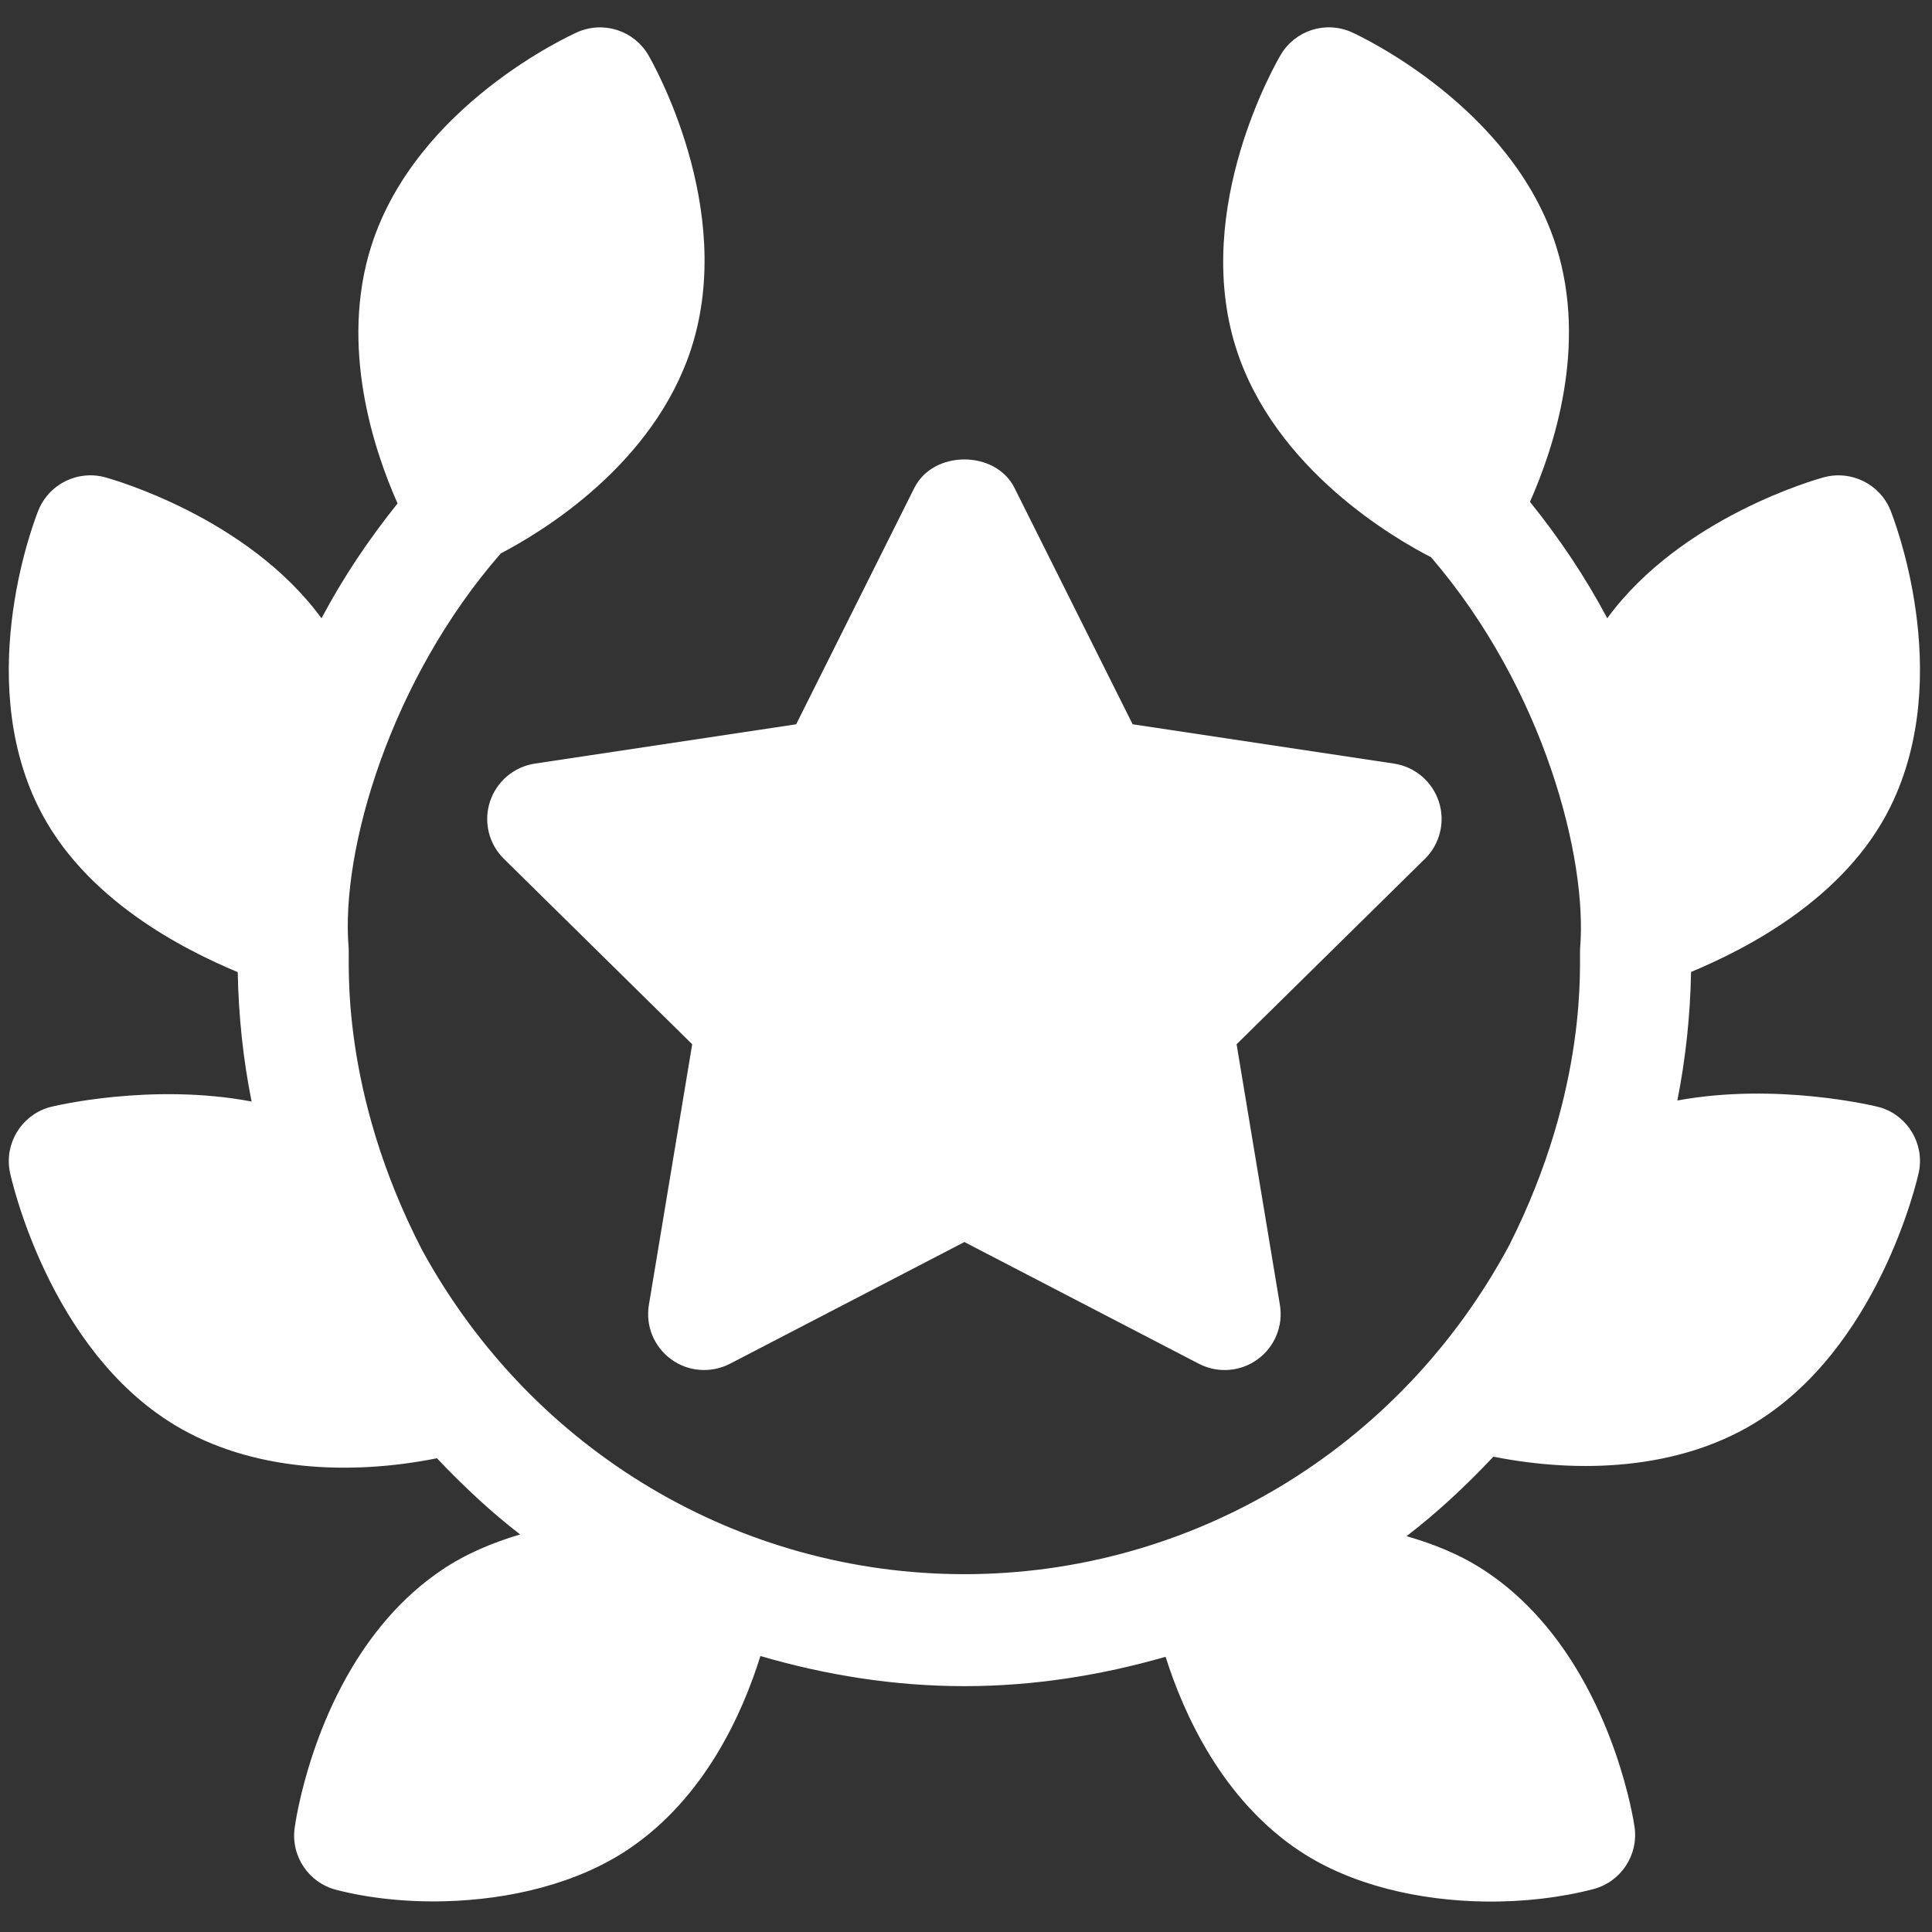 <svg enable-background="new 0 0 260 260" version="1.1" viewBox="0 0 260 260" xml:space="preserve" xmlns="http://www.w3.org/2000/svg">
<rect x="0" y="0" width="260" height="260" fill="#333333" stroke="none"/>
<g fill="#fff">
	<path d="m65.935 107.89c-0.883 2.715-0.155 5.695 1.884 7.697l25.334 24.946-5.828 35.07c-0.471 2.818 0.691 5.651 3.002 7.329 2.295 1.685 5.357 1.898 7.903 0.598l31.554-16.382 31.553 16.382c2.592 1.338 5.649 1.049 7.903-0.598 2.311-1.678 3.473-4.509 3.002-7.329l-5.828-35.07 25.336-24.946c2.038-2.001 2.768-4.981 1.885-7.697-0.885-2.715-3.224-4.702-6.041-5.129l-35.168-5.291-15.901-31.812c-2.562-5.107-10.92-5.107-13.481 0l-15.901 31.813-35.167 5.291c-2.818 0.426-5.159 2.412-6.041 5.128z"/>
	<path d="m207.1 217.71c10.349 11.571 12.759 27.349 12.87 28.145 0.551 3.797-1.84 7.41-5.558 8.375-4.361 1.142-9.389 1.739-14.552 1.671-8.8-0.118-17.992-2.177-24.955-6.8-10.375-6.889-15.575-18.341-18.046-26.138-8.724 2.511-17.8 3.952-27.077 3.952-9.414 0-18.618-1.474-27.449-4.054-2.437 7.811-7.493 19.011-17.585 25.879-6.999 4.771-16.181 6.889-24.814 7.121-5.292 0.142-10.377-0.424-14.628-1.521-3.73-0.928-6.166-4.503-5.658-8.307 0.103-0.803 2.346-16.722 12.653-28.423 2.014-2.287 4.335-4.411 7.008-6.23 3.389-2.315 7.036-3.792 10.686-4.881-3.987-3.078-7.686-6.552-11.195-10.254-11.749 2.354-24.986 1.74-35.246-4.445-16.954-10.215-22.054-33.19-22.237-34.132-0.721-3.774 1.516-7.484 5.188-8.617 0.693-0.228 13.943-3.354 27.353-0.812-1.142-5.712-1.754-11.524-1.865-17.413-7.281-3.046-20.74-9.803-26.869-22.312-8.713-17.764-0.317-38.949 0.043-39.839 1.452-3.554 5.307-5.46 9.031-4.43 0.824 0.236 19.107 5.334 29.068 18.965 2.899-5.475 6.357-10.624 10.237-15.458-3.138-7.059-7.888-21.099-3.502-34.751 6.056-18.846 26.8-28.272 27.675-28.663 3.531-1.567 7.639-0.235 9.574 3.076 0.485 0.831 11.846 20.575 5.798 39.413-5.061 15.749-20.238 24.828-25.649 27.644-14.854 17.001-21.589 39.962-20.481 53.069 0.157 1.853-1.287 19.118 9.916 40.743 14.938 27.261 42.894 43.562 72.948 43.562 30.304 0 58.509-16.623 73.345-44.309 10.754-21.302 9.361-38.086 9.517-39.927 1.001-11.952-4.729-34.764-20.058-52.621-4.661-2.377-21.09-11.755-26.276-28.233-5.938-18.875 5.556-38.552 6.049-39.383 1.95-3.297 6.057-4.614 9.588-3.018 0.877 0.398 21.562 9.964 27.493 28.839 4.232 13.457-0.367 27.191-3.546 34.341 3.947 4.897 7.461 10.119 10.402 15.669 9.971-13.632 28.27-18.729 29.094-18.957 3.717-1.023 7.587 0.883 9.021 4.43 0.36 0.897 8.742 22.09 0.016 39.846-6.131 12.481-19.562 19.231-26.852 22.28-0.109 5.851-0.718 11.623-1.846 17.298 13.434-2.468 26.669 0.736 27.373 0.951 3.666 1.155 5.881 4.88 5.137 8.646-0.191 0.942-5.414 23.902-22.421 34.007-10.179 6.049-23.181 6.646-34.843 4.329-3.654 3.875-7.516 7.502-11.688 10.696 3.617 1.044 7.236 2.461 10.614 4.703 2.748 1.823 5.131 3.968 7.199 6.278z"/>
</g>
</svg>
